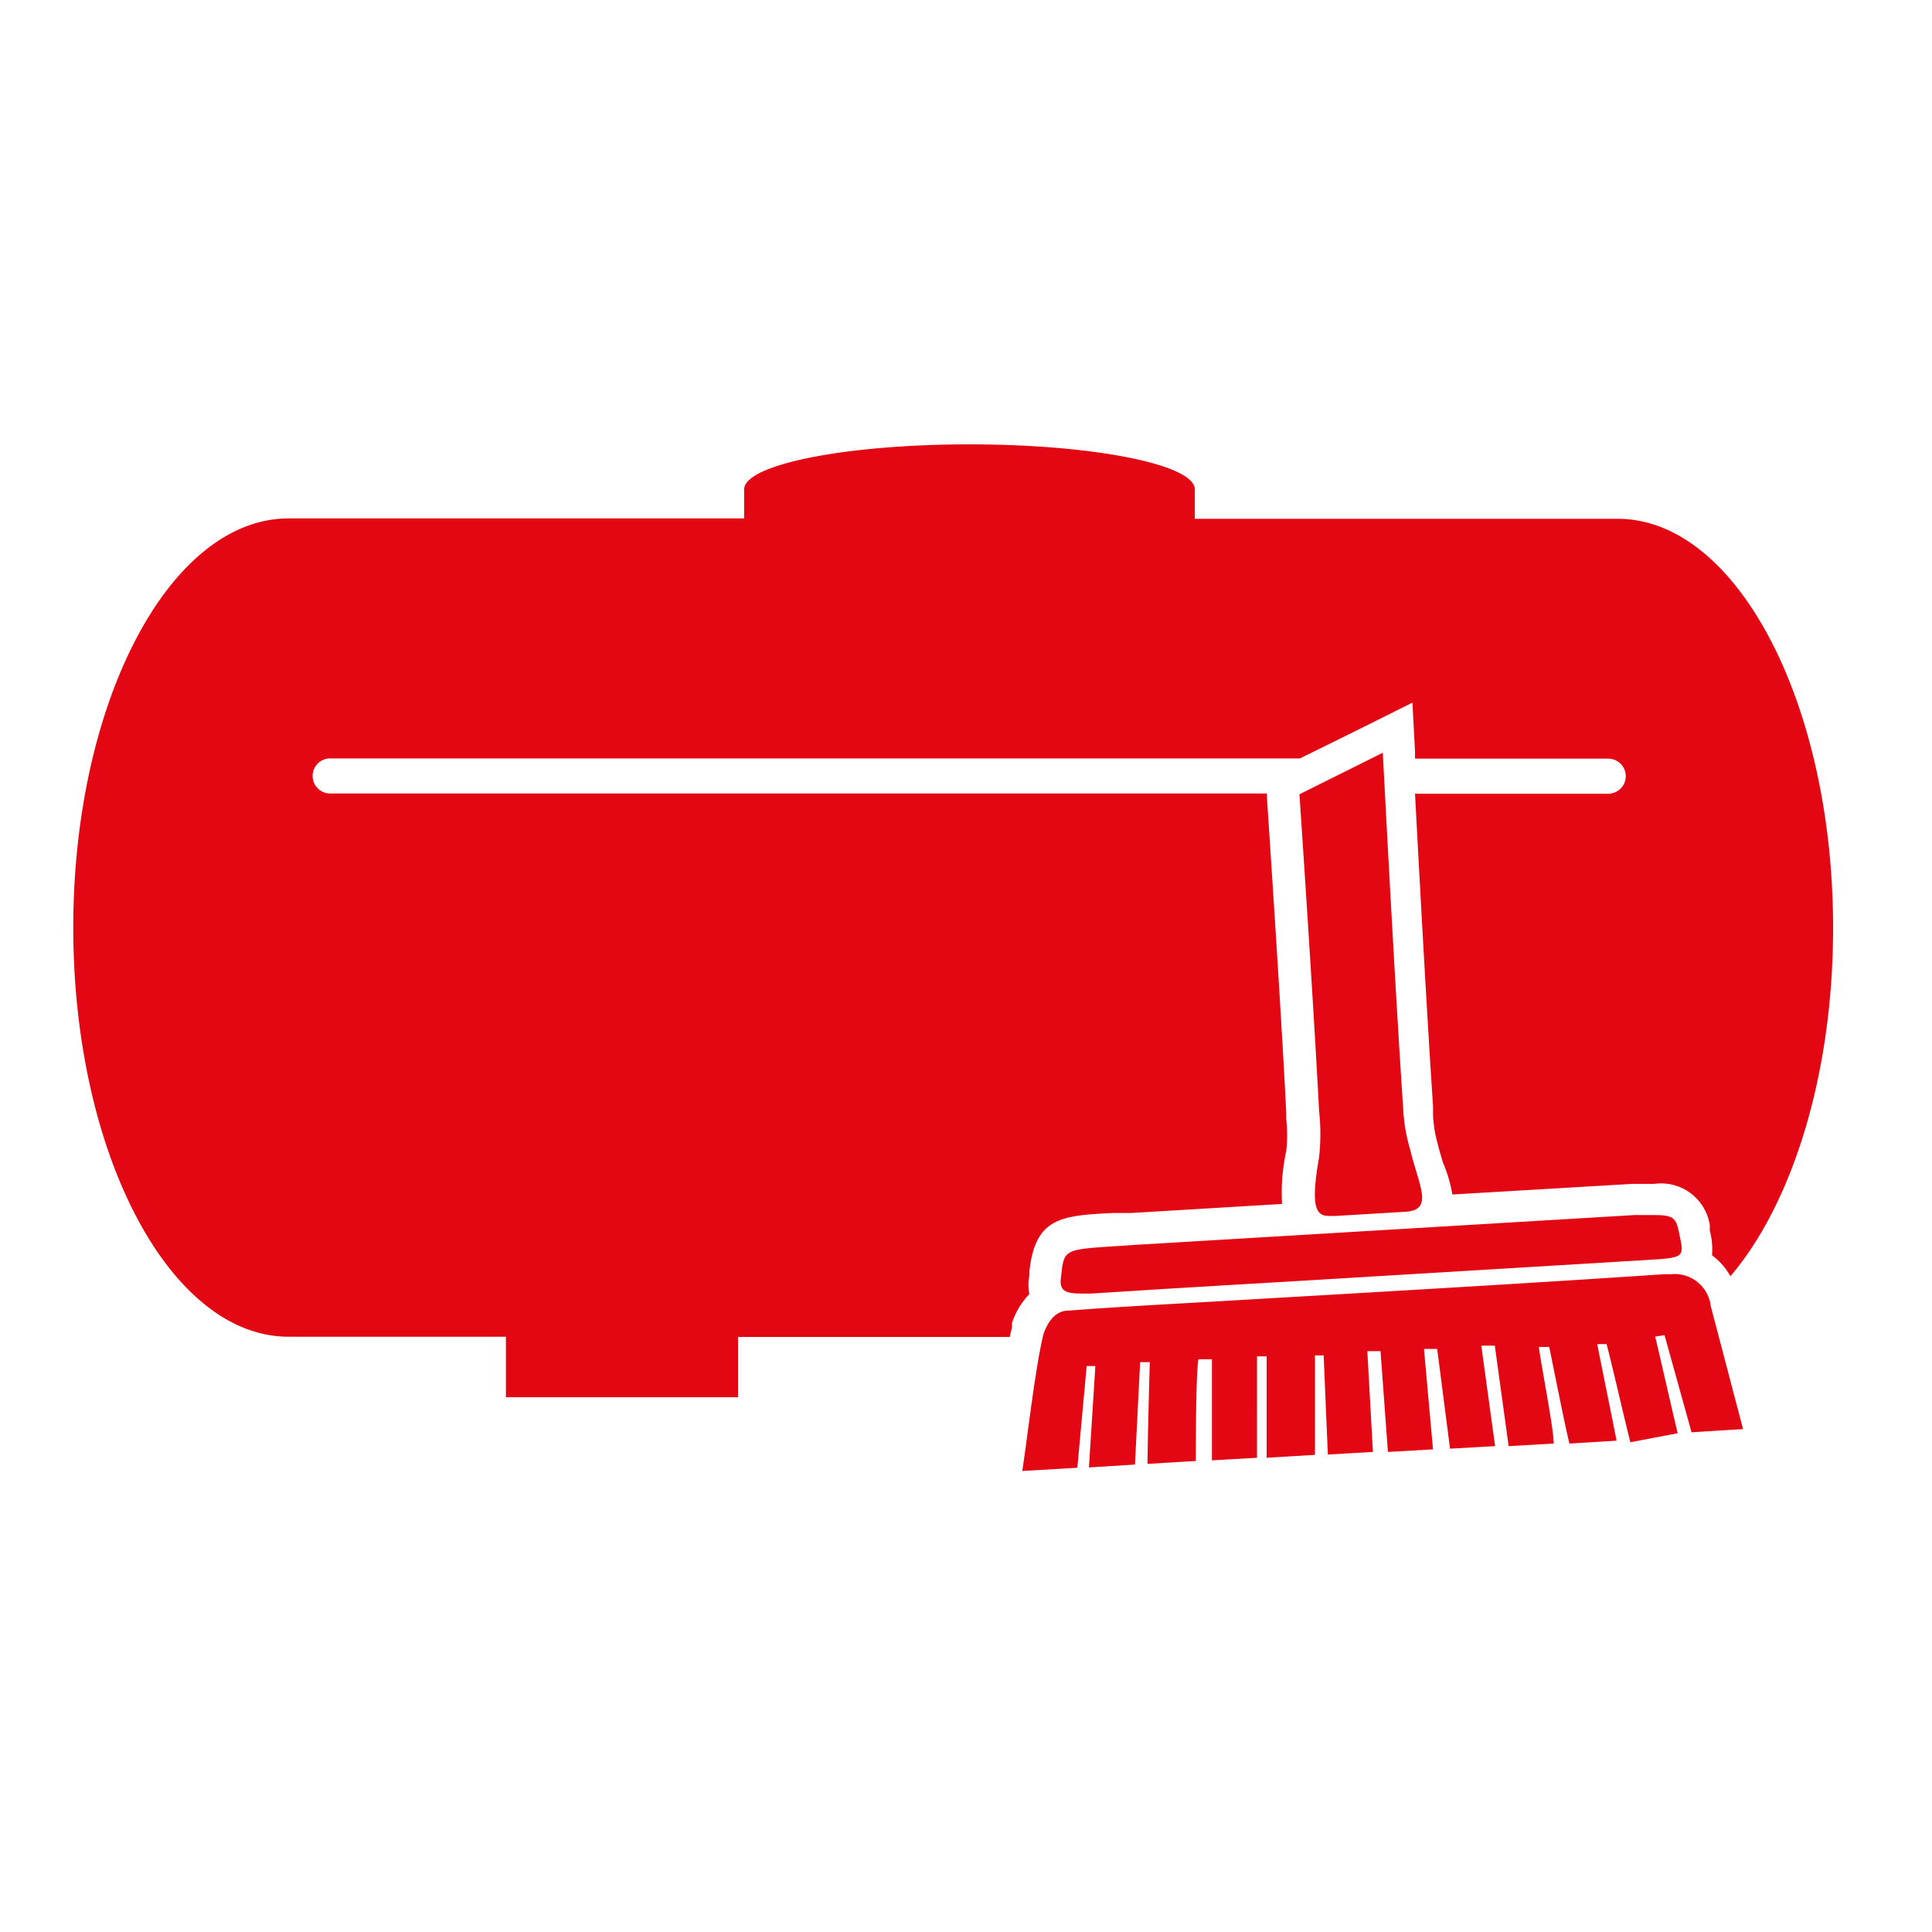 <svg xmlns="http://www.w3.org/2000/svg" xmlns:xlink="http://www.w3.org/1999/xlink" width="100" height="100" viewBox="0 0 100 100">
  <defs>
    <clipPath id="clip-tankschutz">
      <rect width="100" height="100"/>
    </clipPath>
  </defs>
  <g id="tankschutz" clip-path="url(#clip-tankschutz)">
    <g id="pikto_mit_text_tankschutz_07" transform="translate(3.793 23)">
      <path id="Pfad_1235" data-name="Pfad 1235" d="M63.747,55.4v-.217a3.883,3.883,0,0,1,.9-1.5,2.316,2.316,0,0,1,0-.95v-.217c.3-2.816,1.666-2.9,4.365-3.033h.933l7.781-.467a10,10,0,0,1,.217-2.733,7.847,7.847,0,0,0,0-1.666v-.317c-.283-5.732-1-16.246-1-16.346v-.183H28.456a.908.908,0,0,1,0-1.816h50.2L82.209,24.2l2.266-1.133.133,2.533v.367h10a.908.908,0,0,1,0,1.816h-10c.2,3.749.617,11.5.933,16.162v.433a6.147,6.147,0,0,0,.217,1.433c.083.367.2.716.283,1.033a7.3,7.3,0,0,1,.5,1.683l9.314-.55H97a2.549,2.549,0,0,1,2.866,2.133v.283a3.833,3.833,0,0,1,.117,1.283,3.333,3.333,0,0,1,.95,1.083c3.182-3.732,5.315-10.4,5.315-18.028,0-11.664-5-21.178-11.147-21.178H73.211V12.033C73.211,10.75,68,9.7,61.548,9.7s-11.664,1.05-11.664,2.333v1.5H26.307c-6.148,0-11.147,9.481-11.147,21.178s5,21.178,11.147,21.178H37.554V59.02H49.567V55.9H63.63Z" transform="translate(-15.16 -9.7)" fill="#e30613"/>
      <path id="Pfad_1236" data-name="Pfad 1236" d="M79.281,43.666l2.666-.167L80.28,37.151A1.883,1.883,0,0,0,78.2,35.485h-.367c-7.681.517-15.363.95-23.044,1.4-2.583.15-5.182.283-7.765.483-.65,0-1.05.55-1.283,1.2-.417,1.666-.833,5.349-1.1,7.1l2.849-.167.483-5.265h.45l-.333,5.249,2.383-.15.267-5.3h.5s-.117,4.116-.117,5.265l2.5-.15c0-.866,0-4.432.133-5.265h.7v5.232l2.333-.133V39.734h.5v5.249l2.5-.15V39.684h.45l.217,5.132,2.333-.133L62.5,39.467h.683l.383,5.215,2.333-.133-.467-5.2h.683l.666,5.165,2.333-.133-.716-5.2h.7l.716,5.2,2.333-.133c0-.816-.7-4.3-.766-5h.533c.167.783.85,4.266,1.05,5L75.4,44.1c-.15-.8-.866-4.282-1-5h.483c.217.783,1.016,4.266,1.233,5.082l2.449-.467c-.2-.8-.983-4.266-1.166-5l.483-.083Z" transform="translate(4.48 7.47)" fill="#e30613"/>
      <path id="Pfad_1237" data-name="Pfad 1237" d="M45.83,37.056c0,.467.217.65,1.05.65H47.4c4.849-.317,9.7-.583,14.546-.883l13.013-.783c3.332-.217,3.182,0,2.866-1.566-.133-.65-.283-.833-1.233-.833h-1.05l-25.96,1.55C45.83,35.456,46.03,35.256,45.83,37.056Z" transform="translate(5.273 6.249)" fill="#e30613"/>
      <path id="Pfad_1238" data-name="Pfad 1238" d="M58.615,37.608c-.433-6.365-1.05-18.328-1.05-18.328L53.25,21.429s.716,10.564,1.016,16.379a10.93,10.93,0,0,1,0,2.416c-.483,2.733-.1,3.033.55,3.033H55.1l3.616-.217c1.516-.083.716-1.333.267-3.216A8.948,8.948,0,0,1,58.615,37.608Z" transform="translate(10.216 -3.318)" fill="#e30613"/>
    </g>
  </g>
</svg>
